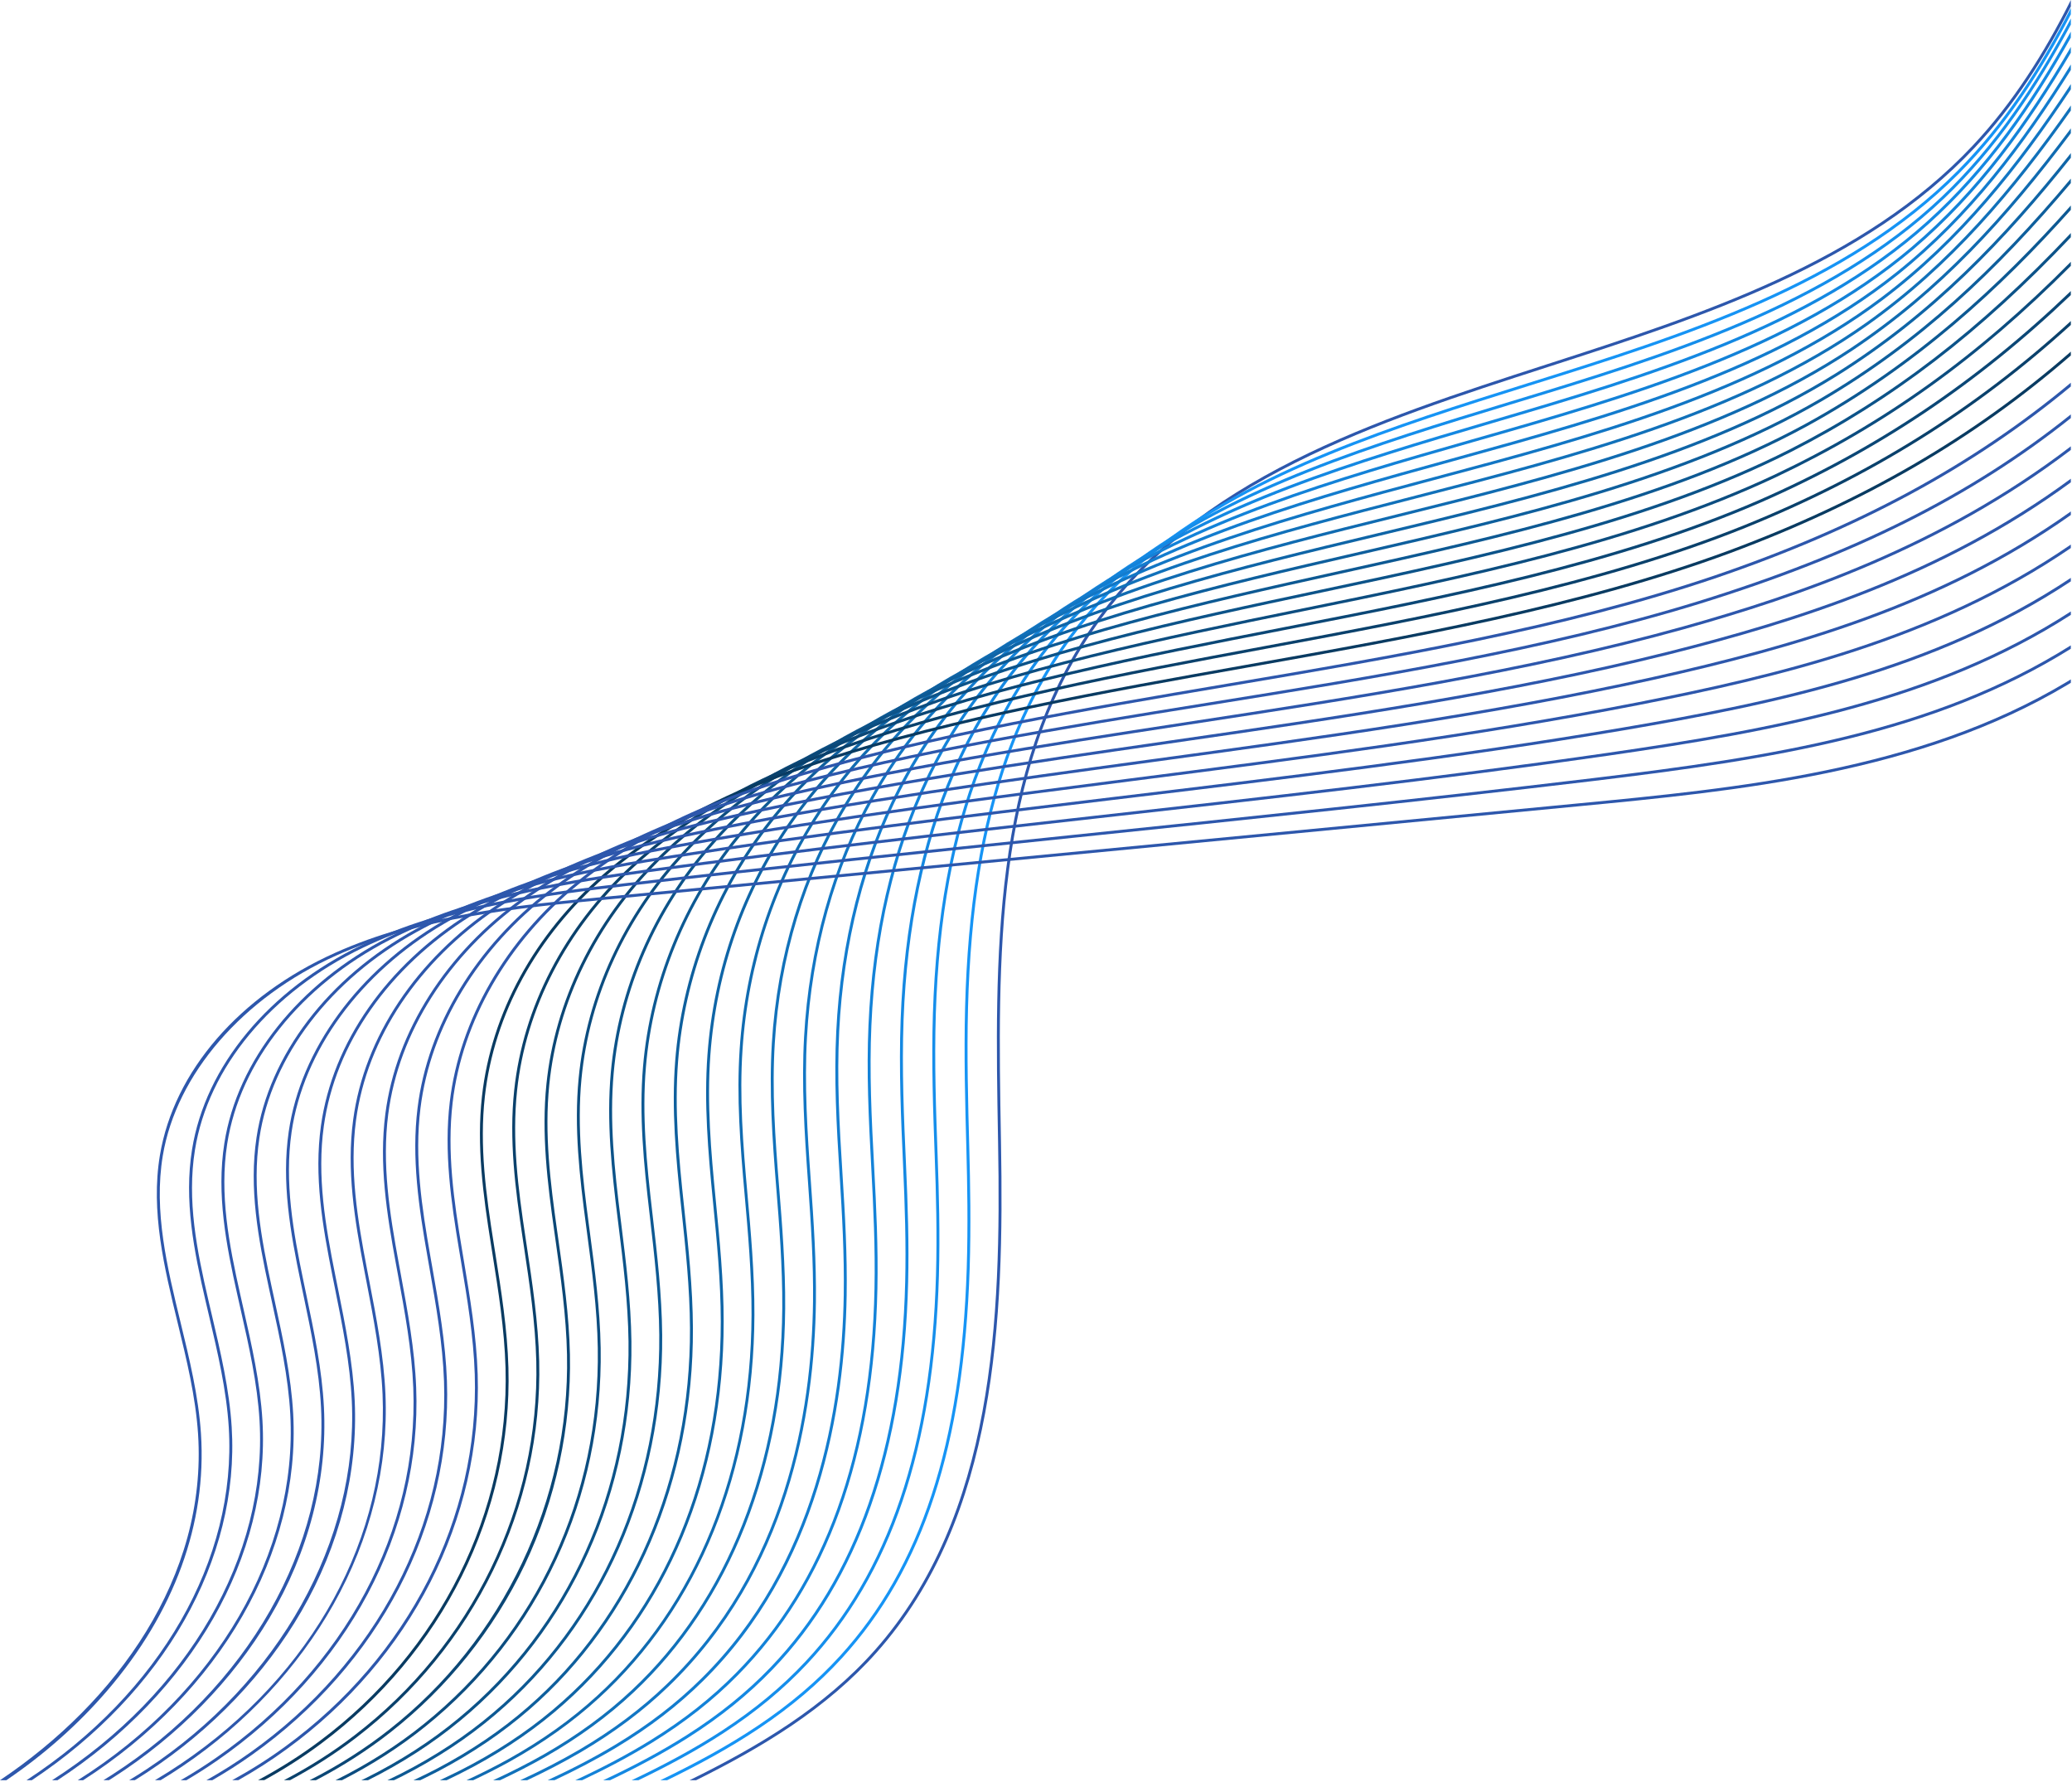 <svg width="572" height="492" viewBox="0 0 572 492" fill="none" xmlns="http://www.w3.org/2000/svg">
<g style="mix-blend-mode:screen">
<path d="M192.173 491.425C210.685 482.24 228.352 471.535 242.044 456.118C275.305 418.67 277.189 363.99 276.34 315.675L276.316 314.208C275.443 264.439 274.538 212.972 302.376 173.022C330.555 132.587 379.767 116.681 427.362 101.297C470.339 87.404 514.779 73.042 545.103 40.807C555.993 29.229 564.488 15.906 571.681 1.786V0C564.366 14.592 555.714 28.36 544.517 40.261C514.334 72.347 469.996 86.677 427.112 100.537C379.391 115.962 330.05 131.912 301.714 172.569C273.729 212.729 274.635 264.326 275.512 314.225L275.536 315.691C276.38 363.853 274.509 418.354 241.441 455.589C227.48 471.308 209.327 482.118 190.358 491.429H192.169L192.173 491.425Z" fill="#2D57AC"/>
</g>
<g style="mix-blend-mode:screen">
<path d="M184.171 491.425C193.013 487.117 201.625 482.433 209.626 477.071C218.565 471.078 226.037 464.738 232.466 457.686C254.93 433.06 266.124 398.921 267.684 350.246C268.064 338.374 267.837 326.461 267.595 317.409C267.251 304.578 266.896 291.312 267.235 278.126C267.938 250.743 271.575 228.215 278.364 209.25C282.822 196.771 288.54 185.921 295.846 176.077C302.154 167.57 309.464 160.026 318.197 153.019C346.747 130.138 385.072 118.12 422.133 106.494C465.275 92.96 509.88 78.97 540.888 47.797C553.641 34.963 563.396 19.902 571.68 3.956V2.194C563.275 18.597 553.37 34.098 540.318 47.232C509.452 78.267 464.94 92.229 421.89 105.73C384.757 117.376 346.363 129.423 317.692 152.396C308.903 159.448 301.548 167.041 295.195 175.604C287.841 185.513 282.086 196.432 277.601 208.987C270.787 228.033 267.13 250.642 266.427 278.11C266.088 291.312 266.443 304.591 266.787 317.433C267.029 326.473 267.255 338.374 266.876 350.222C265.32 398.695 254.195 432.672 231.864 457.149C225.479 464.152 218.056 470.452 209.173 476.408C200.756 482.046 191.651 486.931 182.316 491.425H184.163H184.171Z" fill="#1694F5"/>
</g>
<g style="mix-blend-mode:screen">
<path d="M176.251 491.425C184.402 487.505 192.338 483.246 199.774 478.397C208.785 472.513 216.342 466.253 222.885 459.262C245.991 434.6 257.868 399.539 259.198 352.073C259.517 340.677 259.218 329.516 258.846 319.155C258.409 307.036 257.916 293.3 258.345 279.771C259.185 253.128 263.307 230.777 270.945 211.444C275.734 199.293 281.743 188.73 289.316 179.148C295.793 170.937 303.269 163.639 312.172 156.842C341.235 134.721 379.706 123.022 416.908 111.707C460.212 98.537 504.991 84.915 536.673 54.801C551.253 40.924 562.261 24.323 571.684 6.793V5.096C562.139 23.054 550.99 40.075 536.119 54.223C504.575 84.204 459.885 97.798 416.669 110.939C379.399 122.274 340.859 133.997 311.679 156.207C302.724 163.045 295.199 170.387 288.681 178.655C281.06 188.297 275.014 198.929 270.197 211.153C262.523 230.571 258.385 253.011 257.541 279.746C257.112 293.304 257.605 307.052 258.042 319.183C258.414 329.532 258.713 340.677 258.393 352.049C257.072 399.309 245.264 434.2 222.299 458.713C215.801 465.659 208.292 471.874 199.333 477.726C191.469 482.854 183.04 487.323 174.384 491.425H176.251Z" fill="#158EEB"/>
</g>
<g style="mix-blend-mode:screen">
<path d="M168.427 491.425C175.855 487.893 183.084 484.054 189.918 479.718C198.994 473.947 206.644 467.768 213.299 460.834C237.012 436.18 249.596 400.202 250.703 353.896C250.954 343.417 250.638 333.125 250.089 320.892C249.572 309.428 248.929 295.159 249.446 281.407C250.408 255.734 255.14 232.931 263.517 213.626C268.629 201.802 274.925 191.526 282.769 182.203C289.412 174.287 297.054 167.235 306.13 160.652C335.703 139.291 374.323 127.908 411.667 116.904C455.136 104.094 500.085 90.847 532.446 61.792C548.957 46.945 561.036 29.391 571.672 10.386V8.729C560.895 28.154 548.699 46.092 531.908 61.194C499.681 90.124 454.821 103.346 411.436 116.132C374.024 127.156 335.343 138.56 305.653 160.002C296.525 166.625 288.839 173.717 282.151 181.686C274.254 191.069 267.918 201.41 262.774 213.307C254.356 232.7 249.6 255.601 248.634 281.375C248.117 295.159 248.759 309.448 249.277 320.929C249.826 333.145 250.137 343.421 249.891 353.875C248.792 399.976 236.285 435.775 212.709 460.28C206.094 467.17 198.497 473.309 189.473 479.043C182.203 483.658 174.477 487.711 166.54 491.425H168.415H168.427Z" fill="#1488E2"/>
</g>
<g style="mix-blend-mode:screen">
<path d="M160.705 491.425C167.373 488.277 173.875 484.862 180.066 481.039C189.207 475.378 196.945 469.284 203.722 462.402C228.36 437.453 241.312 401.556 242.217 355.714C242.443 344.351 241.91 333.141 241.344 322.63C240.585 308.587 239.999 295.915 240.56 283.044C241.651 257.872 246.881 235.254 256.106 215.813C261.529 204.324 268.12 194.33 276.243 185.266C283.052 177.645 290.855 170.844 300.105 164.471C330.191 143.866 368.953 132.805 406.442 122.109C450.073 109.658 495.191 96.783 528.235 68.795C546.472 53.314 559.788 34.725 571.681 14.556V12.964C559.646 33.525 546.218 52.473 527.714 68.181C494.803 96.06 449.77 108.911 406.223 121.337C368.674 132.054 329.847 143.13 299.653 163.812C290.35 170.221 282.494 177.067 275.645 184.733C267.466 193.858 260.838 203.912 255.379 215.469C246.109 235.008 240.851 257.731 239.756 283.007C239.194 295.915 239.78 308.608 240.544 322.674C241.11 333.169 241.639 344.363 241.417 355.698C240.516 401.33 227.641 437.044 203.152 461.84C196.42 468.674 188.734 474.731 179.645 480.356C173.01 484.454 166.019 488.091 158.834 491.425H160.709H160.705Z" fill="#1382D8"/>
</g>
<g style="mix-blend-mode:screen">
<path d="M153.079 491.425C158.959 488.661 164.701 485.67 170.213 482.361C179.418 476.812 187.246 470.799 194.144 463.974C225.976 432.567 233.241 388.758 233.73 357.537C233.904 346.416 233.294 335.501 232.595 324.368C231.706 310.337 231.027 297.664 231.669 284.676C232.866 260.268 238.749 237.21 248.686 217.991C254.42 206.833 261.298 197.131 269.708 188.321C276.675 180.995 284.648 174.44 294.075 168.278C324.67 148.432 363.582 137.691 401.212 127.301C445.005 115.211 490.293 102.712 524.016 75.778C543.91 59.848 558.498 40.431 571.68 19.32V17.805C558.357 39.275 543.659 59.024 523.515 75.152C489.917 101.98 444.714 114.459 400.998 126.526C363.311 136.931 324.339 147.689 293.635 167.603C284.151 173.798 276.133 180.393 269.122 187.764C260.656 196.626 253.734 206.393 247.967 217.619C237.981 236.935 232.065 260.111 230.861 284.632C230.215 297.66 230.898 310.357 231.791 324.412C232.486 335.525 233.1 346.424 232.926 357.516C232.437 388.588 225.216 432.183 193.574 463.4C186.725 470.181 178.946 476.154 169.797 481.67C163.828 485.254 157.585 488.467 151.184 491.421H153.079V491.425Z" fill="#137CCE"/>
</g>
<g style="mix-blend-mode:screen">
<path d="M145.546 491.425C150.61 489.045 155.564 486.483 160.357 483.682C169.498 478.32 177.641 472.218 184.559 465.546C217.53 433.848 224.88 390.305 225.24 359.355C225.365 348.428 224.65 337.392 223.842 326.105C222.868 312.592 222.052 299.378 222.775 286.313C224.097 262.244 230.489 239.372 241.263 220.173C247.3 209.347 254.465 199.927 263.174 191.38C270.294 184.353 278.433 178.045 288.046 172.092C319.154 153.002 358.211 142.581 395.983 132.502C439.941 120.771 485.395 108.644 519.801 82.777C541.287 66.572 557.189 46.525 571.684 24.671V23.216C557.047 45.405 541.041 65.756 519.316 82.138C485.036 107.912 439.659 120.019 395.777 131.73C357.948 141.825 318.835 152.263 287.626 171.413C277.956 177.398 269.777 183.743 262.612 190.815C253.851 199.418 246.638 208.894 240.564 219.789C229.734 239.089 223.304 262.083 221.975 286.272C221.248 299.382 222.068 312.624 223.046 326.166C223.882 337.865 224.569 348.436 224.444 359.347C224.084 390.144 216.778 433.464 184.005 464.968C177.131 471.595 169.041 477.661 159.953 482.991C154.687 486.07 149.22 488.851 143.627 491.425H145.551H145.546Z" fill="#1276C4"/>
</g>
<g style="mix-blend-mode:screen">
<path d="M138.059 491.425C142.294 489.433 146.456 487.307 150.505 485.004C159.711 479.75 167.946 473.733 174.982 467.114C201.588 442.185 216.427 404.562 216.758 361.174C216.847 349.551 215.877 337.513 215.097 327.843C213.998 314.322 213.081 301.095 213.889 287.946C215.332 264.148 222.234 241.469 233.848 222.355C240.18 211.861 247.636 202.728 256.639 194.44C263.994 187.63 272.294 181.569 282.017 175.903C313.663 157.464 352.962 147.357 390.964 137.578C435.012 126.247 480.562 114.528 515.582 89.768C538.592 73.442 555.864 52.946 571.684 30.51V29.12C555.726 51.863 538.35 72.634 515.118 89.118C480.219 113.792 434.741 125.491 390.766 136.806C352.707 146.597 313.356 156.72 281.613 175.216C271.838 180.91 263.493 187.008 256.094 193.854C247.034 202.194 239.53 211.384 233.157 221.943C221.478 241.166 214.536 263.974 213.085 287.897C212.277 301.099 213.198 314.354 214.297 327.908C215.073 337.562 216.043 349.58 215.954 361.17C215.627 404.336 200.881 441.756 174.432 466.532C167.445 473.107 159.258 479.088 150.109 484.309C145.583 486.879 140.916 489.231 136.155 491.425H138.059Z" fill="#1171BA"/>
</g>
<g style="mix-blend-mode:screen">
<path d="M130.647 491.425C134.038 489.821 137.38 488.135 140.649 486.325C149.915 481.181 158.244 475.244 165.396 468.686C192.884 443.587 208.11 406.053 208.264 362.996C208.304 351.56 207.262 339.885 206.34 329.585C205.124 316.047 204.102 302.804 204.991 289.586C206.558 266.011 213.966 243.522 226.42 224.545C233.044 214.378 240.79 205.532 250.101 197.503C257.613 190.984 266.079 185.169 275.984 179.722C308.151 162.03 347.608 152.239 385.767 142.771C429.968 131.803 475.673 120.46 511.363 96.767C535.589 80.619 553.891 60.527 571.684 36.782V35.444C553.738 59.501 535.339 79.823 510.919 96.1C475.345 119.716 429.71 131.043 385.577 141.995C347.369 151.475 307.86 161.279 275.6 179.023C265.647 184.498 257.132 190.346 249.58 196.9C240.212 204.979 232.417 213.877 225.754 224.109C213.226 243.199 205.77 265.825 204.199 289.538C203.309 302.813 204.332 316.091 205.552 329.661C206.47 339.946 207.512 351.604 207.472 363C207.318 405.831 192.184 443.154 164.863 468.104C157.755 474.622 149.479 480.518 140.269 485.634C136.523 487.703 132.684 489.627 128.78 491.433H130.655L130.647 491.425Z" fill="#106BB1"/>
</g>
<g style="mix-blend-mode:screen">
<path d="M123.316 491.425C125.838 490.221 128.335 488.968 130.796 487.651C140.123 482.615 148.545 476.764 155.819 470.262C184.183 445.017 199.797 407.569 199.777 364.823C199.777 353.532 198.666 342.245 197.595 331.326C196.258 317.773 195.134 304.506 196.104 291.227C197.793 267.829 205.71 245.527 219.001 226.732C225.907 216.892 233.944 208.333 243.566 200.566C251.228 194.339 259.86 188.77 269.954 183.537C302.642 166.593 342.261 157.12 380.578 147.959C424.929 137.356 470.787 126.388 507.148 103.762C533.544 87.263 553.612 66.314 571.688 43.563V42.266C553.495 65.263 533.326 86.454 506.724 103.079C470.476 125.641 424.682 136.588 380.392 147.179C342.031 156.353 302.364 165.837 269.587 182.826C259.443 188.083 250.767 193.684 243.061 199.944C233.379 207.755 225.293 216.366 218.342 226.271C204.966 245.183 197.001 267.627 195.3 291.17C194.33 304.514 195.453 317.817 196.795 331.407C197.866 342.306 198.969 353.572 198.977 364.823C198.993 407.339 183.48 444.573 155.285 469.664C148.056 476.126 139.691 481.941 130.417 486.943C127.475 488.523 124.476 490.011 121.441 491.425H123.321H123.316Z" fill="#0F65A7"/>
</g>
<g style="mix-blend-mode:screen">
<path d="M116.031 491.425C117.679 490.629 119.316 489.817 120.94 488.972C130.328 484.046 138.838 478.279 146.233 471.834C175.046 446.832 191.469 408.494 191.287 366.645C191.239 355.5 190.043 344.31 188.887 333.488L188.842 333.068C187.384 319.49 186.159 306.199 187.206 292.863C188.992 269.935 197.644 247.224 211.573 228.914C218.758 219.397 227.083 211.125 237.024 203.625C244.835 197.688 253.633 192.366 263.917 187.351C297.131 171.159 336.907 162.002 375.378 153.148C419.878 142.908 465.893 132.316 502.917 110.753C529.972 94.924 551.131 74.921 571.676 50.554V49.309C550.994 73.939 529.742 94.128 502.513 110.062C465.594 131.565 419.639 142.14 375.196 152.368C336.68 161.23 296.856 170.395 263.562 186.632C253.229 191.671 244.387 197.022 236.535 202.986C226.533 210.531 218.156 218.856 210.927 228.429C196.908 246.86 188.2 269.72 186.402 292.799C185.351 306.203 186.575 319.534 188.038 333.153L188.083 333.573C189.238 344.375 190.431 355.544 190.479 366.649C190.661 408.264 174.339 446.383 145.704 471.232C138.353 477.641 129.895 483.371 120.565 488.265C118.451 489.368 116.305 490.411 114.147 491.429H116.031V491.425Z" fill="#0E5F9D"/>
</g>
<g style="mix-blend-mode:screen">
<path d="M108.774 491.425C109.546 491.049 110.321 490.681 111.089 490.293C120.533 485.476 129.133 479.795 136.657 473.402C166.33 448.299 183.149 410.05 182.802 368.464C182.709 357.439 181.428 346.367 180.191 335.662L180.09 334.802C178.51 321.203 177.185 307.888 178.316 294.496C180.224 271.668 189.401 249.151 204.151 231.096C211.602 221.902 220.218 213.917 230.49 206.684C238.443 201.043 247.406 195.963 257.889 191.166C291.623 175.721 331.565 166.887 370.19 158.341C414.839 148.464 461.008 138.249 498.703 117.752C529.011 101.188 552.458 79.459 571.681 57.937V56.728C552.393 78.413 528.842 100.368 498.319 117.049C460.726 137.493 414.613 147.692 370.016 157.561C331.351 166.116 291.369 174.962 257.553 190.439C247.022 195.26 238.015 200.36 230.026 206.033C219.693 213.311 211.025 221.345 203.528 230.595C188.678 248.775 179.44 271.45 177.516 294.435C176.381 307.9 177.71 321.26 179.294 334.898L179.395 335.759C180.628 346.444 181.909 357.492 181.998 368.476C182.341 409.828 165.627 447.85 136.136 472.796C128.66 479.148 120.113 484.797 110.726 489.582C109.477 490.216 108.216 490.827 106.951 491.429H108.778L108.774 491.425Z" fill="#0D5993"/>
</g>
<g style="mix-blend-mode:screen">
<path d="M101.601 491.425C110.956 486.757 119.527 481.225 127.071 474.974C157.597 449.794 174.816 411.638 174.311 370.286C174.178 359.359 172.812 348.392 171.495 337.784L171.341 336.547C169.64 322.925 168.213 309.581 169.422 296.137C171.454 273.382 181.149 251.059 196.727 233.278C204.441 224.404 213.348 216.702 223.952 209.739C232.038 204.389 241.166 199.56 251.859 194.973C286.119 180.284 326.219 171.765 365.001 163.529C409.8 154.013 456.122 144.173 494.484 124.739C522.275 110.588 546.727 91.902 571.681 65.501V64.33C546.59 90.988 522.04 109.804 494.121 124.024C455.852 143.409 409.582 153.237 364.831 162.746C326.013 170.989 285.873 179.516 251.54 194.237C240.803 198.84 231.634 203.694 223.507 209.068C212.843 216.071 203.884 223.818 196.121 232.749C180.433 250.655 170.666 273.139 168.621 296.06C167.405 309.581 168.836 322.969 170.545 336.64L170.699 337.877C172.016 348.464 173.374 359.412 173.507 370.294C174.012 411.404 156.898 449.333 126.558 474.355C118.961 480.651 110.317 486.216 100.873 490.895C100.505 491.077 100.13 491.247 99.758 491.425H101.601Z" fill="#0C5389"/>
</g>
<g style="mix-blend-mode:screen">
<path d="M94.411 491.425C102.797 487.145 110.551 482.151 117.494 476.546C148.873 451.305 166.492 413.239 165.825 372.109C165.647 361.275 164.2 350.396 162.802 339.873L162.592 338.285C160.77 324.634 159.242 311.262 160.531 297.773C162.685 275.063 172.905 252.934 189.304 235.46C197.281 226.897 206.474 219.482 217.413 212.798C225.62 207.743 234.911 203.16 245.826 198.788C280.611 184.85 320.872 176.651 359.808 168.722C404.757 159.569 451.233 150.101 490.265 131.734C520.383 117.482 546.133 99.103 571.68 73.398V72.262C546.012 98.206 520.173 116.698 489.922 131.015C450.982 149.341 404.55 158.797 359.65 167.942C320.682 175.879 280.385 184.086 245.531 198.048C234.571 202.437 225.241 207.04 216.997 212.119C205.997 218.839 196.747 226.299 188.722 234.915C172.202 252.514 161.909 274.812 159.739 297.697C158.442 311.266 159.974 324.691 161.8 338.39L162.01 339.978C163.408 350.477 164.851 361.331 165.025 372.121C165.688 413.004 148.178 450.841 116.993 475.923C109.703 481.815 101.503 487.02 92.617 491.429H94.415L94.411 491.425Z" fill="#0C4D80"/>
</g>
<g style="mix-blend-mode:screen">
<path d="M87.226 491.425C94.662 487.542 101.604 483.084 107.912 478.114C123.563 465.841 136.341 449.875 144.868 431.945C153.427 413.95 157.735 393.886 157.335 373.927C157.116 363.166 155.589 352.36 154.106 341.914L153.839 340.023C151.899 326.34 150.267 312.94 151.637 299.41C153.916 276.724 164.657 254.789 181.876 237.643C190.107 229.387 199.592 222.262 210.87 215.857C219.191 211.097 228.651 206.761 239.792 202.603C275.107 189.421 315.526 181.541 354.615 173.919C399.713 165.126 446.347 156.033 486.042 138.73C518.076 124.687 545.684 106.268 571.676 81.46V80.344C545.587 105.354 517.89 123.891 485.719 137.994C446.104 155.262 399.515 164.346 354.457 173.131C315.336 180.761 274.885 188.649 239.509 201.851C228.328 206.025 218.831 210.378 210.474 215.162C199.131 221.6 189.59 228.768 181.31 237.077C163.958 254.348 153.14 276.457 150.841 299.329C149.463 312.948 151.095 326.404 153.047 340.136L153.314 342.027C154.789 352.453 156.316 363.23 156.53 373.943C157.335 414.023 138.976 452.732 107.411 477.483C100.76 482.729 93.393 487.4 85.481 491.425H87.222H87.226Z" fill="#0B4776"/>
</g>
<g style="mix-blend-mode:screen">
<path d="M80.061 491.425C86.559 487.95 92.681 484.026 98.331 479.686C130.926 454.752 149.81 415.898 148.848 375.75C148.589 365.045 146.977 354.3 145.413 343.906L145.09 341.76C143.029 328.049 141.299 314.617 142.746 301.043C145.154 278.356 156.417 256.615 174.456 239.821C182.938 231.868 192.71 225.03 204.34 218.912C212.753 214.447 222.379 210.357 233.767 206.409C269.607 193.987 310.187 186.422 349.43 179.108C394.678 170.674 441.465 161.957 481.827 145.716C516.293 131.767 545.235 113.764 571.684 89.707V88.62C545.163 112.863 516.14 130.963 481.528 144.973C441.239 161.186 394.492 169.894 349.284 178.32C310.009 185.638 269.401 193.207 233.504 205.649C222.08 209.61 212.418 213.715 203.964 218.201C192.273 224.351 182.441 231.229 173.907 239.235C155.726 256.159 144.379 278.077 141.95 300.954C140.491 314.625 142.229 328.11 144.298 341.877L144.621 344.023C146.181 354.393 147.789 365.114 148.048 375.766C149.006 415.659 130.239 454.271 97.846 479.047C91.853 483.65 85.327 487.796 78.376 491.421H80.065L80.061 491.425Z" fill="#0A416C"/>
</g>
<g style="mix-blend-mode:screen">
<path d="M72.921 491.425C78.493 488.366 83.795 484.971 88.75 481.254C122.177 456.316 141.473 417.554 140.358 377.568C140.059 366.92 138.362 356.231 136.721 345.894L136.341 343.498C134.159 329.754 132.328 316.294 133.856 302.675C136.394 279.973 148.173 258.426 167.033 241.999C175.762 234.341 185.824 227.79 197.802 221.963C206.425 217.732 215.938 214.002 227.734 210.216C264.099 198.553 304.837 191.308 344.233 184.3C389.631 176.226 436.571 167.882 477.604 152.703C514.572 138.948 544.839 121.426 571.68 98.129V97.066C544.783 120.529 514.439 138.139 477.326 151.952C436.361 167.106 389.457 175.447 344.096 183.512C304.671 190.524 263.905 197.773 227.491 209.452C215.655 213.247 206.11 216.993 197.45 221.24C185.408 227.095 175.285 233.686 166.504 241.388C147.494 257.945 135.618 279.678 133.06 302.578C131.52 316.294 133.359 329.815 135.549 343.611L135.929 346.007C137.57 356.32 139.263 366.98 139.558 377.576C140.665 417.304 121.49 455.815 88.269 480.599C82.959 484.579 77.249 488.192 71.228 491.409H72.921V491.425Z" fill="#093B62"/>
</g>
<g style="mix-blend-mode:screen">
<path d="M65.769 491.425C70.44 488.798 74.922 485.929 79.165 482.826C113.429 457.896 133.129 419.227 131.868 379.391C131.533 368.795 129.751 358.159 128.029 347.874L127.589 345.24C125.285 331.464 123.354 317.971 124.962 304.316C127.589 281.908 140.217 259.994 159.606 244.181C168.577 236.818 178.93 230.55 191.26 225.022C199.96 221.09 209.63 217.599 221.701 214.031C258.596 203.128 299.491 196.201 339.045 189.501C384.592 181.787 431.686 173.814 473.382 159.695C512.912 146.23 544.505 129.229 571.677 106.692V105.645C544.464 128.332 512.803 145.422 473.123 158.935C431.488 173.03 384.422 180.999 338.908 188.709C299.334 195.413 258.41 202.344 221.471 213.259C209.368 216.835 199.661 220.339 190.928 224.287C178.534 229.843 168.12 236.147 159.093 243.555C139.546 259.492 126.813 281.601 124.162 304.215C122.541 317.975 124.481 331.528 126.793 345.365L127.233 348C128.951 358.26 130.729 368.868 131.064 379.411C132.317 418.985 112.738 457.399 78.692 482.175C74.089 485.541 69.204 488.624 64.1 491.421H65.769V491.425Z" fill="#2D57AC"/>
</g>
<g style="mix-blend-mode:screen">
<path d="M58.607 491.425C62.397 489.243 66.071 486.903 69.587 484.398C104.679 459.488 124.791 420.917 123.381 381.213C123.005 370.658 121.142 360.066 119.336 349.822L118.839 346.981C116.414 333.173 114.382 319.648 116.071 305.953C118.831 283.5 131.993 261.78 152.182 246.363C161.395 239.283 172.039 233.302 184.724 228.081C193.473 224.448 203.305 221.195 215.671 217.845C253.091 207.702 294.148 201.095 333.855 194.706C379.552 187.352 426.8 179.746 469.166 166.694C511.937 153.435 544.087 137.404 571.68 115.413V114.39C544.055 136.519 511.852 152.619 468.928 165.93C426.618 178.966 379.394 186.568 333.73 193.918C294.003 200.311 252.921 206.922 215.461 217.078C203.063 220.44 193.198 223.701 184.417 227.346C171.668 232.595 160.963 238.608 151.693 245.733C131.33 261.279 118.055 283.193 115.271 305.86C113.569 319.664 115.61 333.254 118.047 347.123L118.544 349.964C120.342 360.179 122.201 370.747 122.577 381.246C123.975 420.678 103.992 458.995 69.118 483.747C65.246 486.507 61.189 489.065 56.982 491.429H58.603L58.607 491.425Z" fill="#2D57AC"/>
</g>
<g style="mix-blend-mode:screen">
<path d="M51.459 491.425C54.38 489.703 57.237 487.889 60.001 485.965C95.926 461.097 116.447 422.614 114.891 383.032C114.479 372.513 112.527 361.953 110.644 351.746L110.086 348.715C107.544 334.874 105.407 321.317 107.177 307.585C110.066 285.072 123.761 263.554 144.754 248.541C154.211 241.74 165.146 236.046 178.182 231.136C189.339 226.901 200.852 223.842 209.638 221.656C247.377 212.406 288.341 206.138 327.956 200.077C374.04 193.029 421.692 185.735 464.944 173.681C496.197 164.916 535.933 151.439 571.68 124.21V123.204C535.913 150.602 496.056 164.123 464.729 172.909C421.522 184.951 373.894 192.237 327.835 199.285C288.204 205.346 247.219 211.618 209.444 220.88C200.638 223.074 189.093 226.138 177.899 230.389C164.794 235.327 153.798 241.049 144.286 247.891C123.115 263.032 109.298 284.753 106.381 307.484C104.598 321.329 106.74 334.955 109.298 348.86L109.856 351.895C111.735 362.075 113.679 372.602 114.091 383.064C115.639 422.371 95.248 460.596 59.549 485.307C56.433 487.473 53.208 489.513 49.891 491.425H51.463H51.459Z" fill="#2D57AC"/>
</g>
<g style="mix-blend-mode:screen">
<path d="M44.334 491.425C46.399 490.176 48.436 488.887 50.424 487.537C67.825 475.786 82.203 460.381 92.003 442.985C102.279 424.747 107.258 404.647 106.405 384.854C105.952 374.368 103.92 363.845 101.956 353.669L101.337 350.457C98.674 336.584 96.44 322.99 98.286 309.222C101.309 286.64 115.542 265.316 137.331 250.719C147.026 244.193 158.252 238.786 171.648 234.191C182.757 230.352 194.039 227.625 203.608 225.467C241.857 216.972 282.967 211.024 322.723 205.274C368.969 198.582 416.79 191.667 460.729 180.672C495.813 171.842 536.066 159.286 571.684 133.149V132.147C536.058 158.442 495.696 171.042 460.535 179.892C416.637 190.875 368.835 197.79 322.61 204.477C282.837 210.232 241.716 216.18 203.435 224.683C193.841 226.845 182.534 229.581 171.389 233.432C157.924 238.051 146.642 243.486 136.887 250.053C114.903 264.778 100.545 286.305 97.494 309.117C95.631 323.002 97.878 336.665 100.553 350.606L101.172 353.819C103.132 363.966 105.156 374.461 105.609 384.886C107.298 424.081 86.503 462.208 49.98 486.871C47.632 488.459 45.227 489.974 42.774 491.421H44.342L44.334 491.425Z" fill="#2D57AC"/>
</g>
<g style="mix-blend-mode:screen">
<path d="M37.206 491.425C38.431 490.669 39.647 489.897 40.843 489.105C58.535 477.451 73.18 462.139 83.193 444.823C93.752 426.562 98.844 406.454 97.919 386.673C97.426 376.21 95.312 365.72 93.268 355.569L92.589 352.194C89.808 338.285 87.469 324.659 89.396 310.858C92.552 288.192 107.318 267.069 129.908 252.897C139.841 246.638 151.358 241.518 165.11 237.242C176.206 233.771 187.752 231.266 197.575 229.273C236.329 221.535 277.584 215.906 317.482 210.466C363.893 204.134 411.885 197.587 456.506 187.659C495.381 178.958 536.087 167.372 571.68 142.168V141.182C536.091 166.536 495.292 178.154 456.332 186.875C411.747 196.795 363.772 203.342 317.377 209.67C277.467 215.114 236.2 220.743 197.422 228.485C187.574 230.482 176.004 232.995 164.871 236.475C151.051 240.766 139.477 245.919 129.484 252.214C106.692 266.512 91.793 287.844 88.604 310.745C86.66 324.671 89.008 338.37 91.805 352.348L92.484 355.726C94.524 365.845 96.634 376.307 97.119 386.709C98.925 425.224 77.192 464.2 40.407 488.434C38.847 489.465 37.259 490.455 35.654 491.421H37.21L37.206 491.425Z" fill="#2D57AC"/>
</g>
<g style="mix-blend-mode:screen">
<path d="M30.065 491.425C30.461 491.174 30.865 490.932 31.261 490.677C49.244 479.124 64.156 463.901 74.379 446.662C85.226 428.38 90.427 408.268 89.424 388.495C88.895 378.057 86.697 367.587 84.571 357.464L83.832 353.932C80.93 339.99 78.489 326.327 80.498 312.495C83.743 290.075 99.438 268.609 122.476 255.076C132.651 249.075 144.455 244.241 158.567 240.297C169.587 237.198 180.926 235 191.542 233.084C230.805 226.101 272.209 220.791 312.248 215.659C358.821 209.686 406.983 203.516 452.283 194.65C490.487 187.133 534.143 176.962 571.676 151.289V150.323C534.163 176.138 490.406 186.333 452.129 193.866C406.853 202.728 358.708 208.898 312.147 214.867C272.1 219.999 230.688 225.309 191.404 232.296C180.768 234.216 169.405 236.418 158.353 239.526C144.177 243.49 132.308 248.351 122.072 254.385C98.824 268.039 82.987 289.72 79.706 312.382C77.677 326.348 80.13 340.083 83.047 354.098L83.787 357.63C85.905 367.724 88.099 378.158 88.624 388.536C90.572 426.962 68.423 465.841 30.825 489.998C30.073 490.483 29.309 490.948 28.55 491.421H30.065V491.425Z" fill="#2D57AC"/>
</g>
<g style="mix-blend-mode:screen">
<path d="M21.474 491.425H22.949C60.822 467.142 83.015 428.534 80.938 390.318C80.372 379.9 78.089 369.458 75.887 359.355C75.62 358.127 75.349 356.902 75.087 355.674C72.064 341.696 69.522 328.001 71.611 314.132C74.994 291.615 91.235 270.351 115.061 257.254C125.474 251.511 137.569 246.965 152.036 243.353C163.521 240.471 175.341 238.507 185.516 236.895C225.289 230.668 266.835 225.677 307.015 220.856C353.754 215.243 402.085 209.444 448.068 201.641C490.034 194.488 534.066 185.396 571.68 160.487V159.517C534.098 184.563 489.978 193.684 447.935 200.849C401.968 208.648 353.649 214.447 306.918 220.06C266.734 224.885 225.179 229.872 185.391 236.103C175.196 237.719 163.355 239.683 151.838 242.577C137.307 246.205 125.147 250.776 114.669 256.555C90.628 269.773 74.234 291.255 70.815 314.018C68.71 328.021 71.26 341.797 74.299 355.847C74.565 357.072 74.832 358.3 75.099 359.529C77.297 369.599 79.572 380.013 80.134 390.366C82.215 428.643 59.743 467.344 21.47 491.429L21.474 491.425Z" fill="#2D57AC"/>
</g>
<g style="mix-blend-mode:screen">
<path d="M14.386 491.425H15.881C53.038 467.162 74.622 429.476 72.452 392.14C71.846 381.739 69.481 371.313 67.198 361.23C66.911 359.957 66.62 358.684 66.338 357.411C63.198 343.397 60.555 329.669 62.721 315.764C66.241 293.142 83.031 272.08 107.637 259.428C118.439 253.859 130.473 249.721 145.498 246.403C156.853 243.886 168.516 242.209 179.487 240.702C219.764 235.23 261.456 230.563 301.778 226.045C348.682 220.795 397.183 215.364 443.853 208.624C489.679 201.984 533.94 193.983 571.684 169.741V168.787C533.981 193.163 489.65 201.176 443.736 207.832C397.082 214.568 348.585 219.999 301.689 225.249C261.363 229.762 219.667 234.43 179.378 239.905C168.39 241.413 156.708 243.094 145.324 245.615C130.227 248.949 118.136 253.112 107.269 258.713C82.437 271.482 65.489 292.762 61.929 315.639C59.739 329.682 62.398 343.494 65.554 357.585C65.837 358.858 66.127 360.131 66.414 361.404C68.694 371.454 71.049 381.848 71.652 392.181C73.826 429.581 51.947 467.34 14.39 491.421L14.386 491.425Z" fill="#2D57AC"/>
</g>
<g style="mix-blend-mode:screen">
<path d="M7.322 491.425H8.785C45.219 467.223 66.217 430.449 63.962 393.963C63.319 383.577 60.874 373.167 58.506 363.101C58.195 361.784 57.888 360.47 57.581 359.157C54.32 345.11 51.576 331.346 53.823 317.409C57.484 294.674 74.824 273.814 100.206 261.614C111.258 256.296 123.572 252.433 138.956 249.467C150.125 247.309 161.646 245.894 173.45 244.52C214.249 239.8 256.094 235.452 296.565 231.245C343.623 226.352 392.282 221.296 439.623 215.623C489.417 209.642 533.739 202.756 571.672 179.092V178.15C533.787 201.94 489.408 208.834 439.526 214.827C392.189 220.5 343.534 225.556 296.48 230.445C256.005 234.652 214.156 239 173.353 243.72C161.533 245.098 149.992 246.509 138.798 248.675C123.345 251.657 110.967 255.536 99.85 260.887C74.23 273.204 56.724 294.286 53.023 317.28C50.756 331.359 53.512 345.207 56.793 359.339C57.1 360.656 57.407 361.97 57.718 363.287C60.078 373.321 62.515 383.698 63.154 394.015C65.413 430.554 44.136 467.401 7.318 491.429L7.322 491.425Z" fill="#2D57AC"/>
</g>
<g style="mix-blend-mode:screen">
<path d="M0 491.425H1.754C12.147 484.369 21.575 476.053 29.573 466.738C48.145 445.098 57.1 420.561 55.48 395.785C54.801 385.416 52.271 375.022 49.826 364.968C46.169 349.935 42.387 334.389 44.941 319.042C48.687 296.529 67.021 275.358 92.791 263.784C116.289 253.233 142.286 250.74 167.429 248.327L435.416 222.61C479.686 218.363 529.859 213.546 570.904 188.96C571.167 188.802 571.422 188.633 571.684 188.475V187.542C571.288 187.788 570.888 188.035 570.488 188.273C529.601 212.766 479.52 217.571 435.339 221.81L167.352 247.527C142.144 249.948 116.079 252.449 92.459 263.053C66.051 274.909 47.992 295.789 44.145 318.908C41.562 334.418 45.365 350.045 49.042 365.154C51.479 375.172 54.001 385.533 54.675 395.834C57.262 435.303 32.13 469.91 0.004 491.425H0Z" fill="#2D57AC"/>
</g>
</svg>
